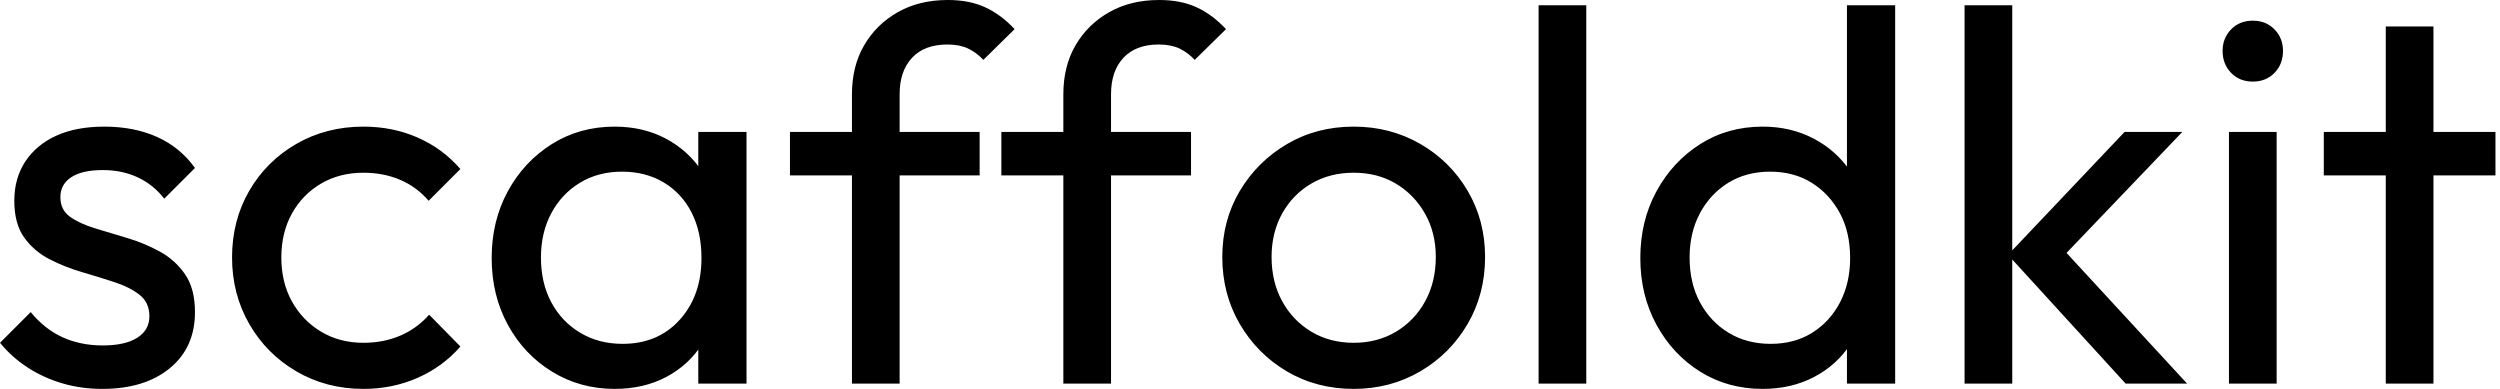 <svg baseProfile="full" height="28" version="1.1" viewBox="0 0 180 28" width="180" xmlns="http://www.w3.org/2000/svg" xmlns:ev="http://www.w3.org/2001/xml-events" xmlns:xlink="http://www.w3.org/1999/xlink"><defs /><g><path d="M8.278 28Q6.752 28 5.398 27.599Q4.044 27.199 2.899 26.455Q1.755 25.711 0.916 24.681L3.128 22.469Q4.12 23.689 5.417 24.281Q6.714 24.872 8.316 24.872Q9.918 24.872 10.796 24.319Q11.673 23.766 11.673 22.774Q11.673 21.782 10.967 21.229Q10.262 20.676 9.155 20.313Q8.049 19.951 6.809 19.589Q5.569 19.226 4.463 18.654Q3.357 18.082 2.651 17.09Q1.946 16.098 1.946 14.458Q1.946 12.817 2.747 11.616Q3.548 10.414 4.978 9.766Q6.409 9.117 8.431 9.117Q10.567 9.117 12.226 9.861Q13.886 10.605 14.954 12.093L12.741 14.305Q11.978 13.313 10.853 12.779Q9.728 12.245 8.316 12.245Q6.828 12.245 6.046 12.76Q5.264 13.275 5.264 14.191Q5.264 15.106 5.951 15.602Q6.638 16.098 7.763 16.441Q8.888 16.785 10.109 17.147Q11.33 17.51 12.436 18.12Q13.542 18.73 14.248 19.76Q14.954 20.79 14.954 22.469Q14.954 25.025 13.142 26.512Q11.33 28 8.278 28Z M27.084 28Q24.414 28 22.259 26.741Q20.104 25.482 18.864 23.327Q17.624 21.172 17.624 18.54Q17.624 15.869 18.864 13.733Q20.104 11.597 22.259 10.357Q24.414 9.117 27.084 9.117Q29.183 9.117 30.975 9.899Q32.768 10.681 34.065 12.169L31.777 14.458Q30.937 13.466 29.736 12.951Q28.534 12.436 27.084 12.436Q25.368 12.436 24.033 13.218Q22.698 14 21.935 15.373Q21.172 16.747 21.172 18.54Q21.172 20.332 21.935 21.706Q22.698 23.079 24.033 23.88Q25.368 24.681 27.084 24.681Q28.534 24.681 29.736 24.166Q30.937 23.651 31.815 22.659L34.065 24.948Q32.807 26.398 30.995 27.199Q29.183 28 27.084 28Z M45.166 28Q42.687 28 40.665 26.76Q38.643 25.52 37.48 23.384Q36.316 21.248 36.316 18.578Q36.316 15.907 37.48 13.771Q38.643 11.635 40.646 10.376Q42.649 9.117 45.166 9.117Q47.226 9.117 48.847 9.975Q50.469 10.834 51.46 12.341Q52.452 13.847 52.567 15.831V21.286Q52.452 23.232 51.48 24.757Q50.507 26.283 48.886 27.142Q47.264 28 45.166 28ZM45.738 24.757Q48.294 24.757 49.858 23.022Q51.422 21.286 51.422 18.578Q51.422 16.708 50.717 15.316Q50.011 13.924 48.714 13.142Q47.417 12.36 45.7 12.36Q43.984 12.36 42.668 13.161Q41.351 13.962 40.608 15.354Q39.864 16.747 39.864 18.54Q39.864 20.371 40.608 21.763Q41.351 23.155 42.687 23.956Q44.022 24.757 45.738 24.757ZM51.193 27.619V22.736L51.842 18.311L51.193 13.924V9.499H54.665V27.619Z M62.256 27.619V6.79Q62.256 4.768 63.134 3.262Q64.011 1.755 65.556 0.877Q67.101 0.0 69.161 0.0Q70.725 0.0 71.869 0.534Q73.014 1.068 73.967 2.098L71.717 4.311Q71.221 3.777 70.61 3.49Q70.0 3.204 69.123 3.204Q67.482 3.204 66.586 4.158Q65.689 5.112 65.689 6.79V27.619ZM57.793 12.627V9.499H71.45V12.627Z M77.477 27.619V6.79Q77.477 4.768 78.354 3.262Q79.232 1.755 80.777 0.877Q82.322 0.0 84.381 0.0Q85.946 0.0 87.09 0.534Q88.234 1.068 89.188 2.098L86.937 4.311Q86.441 3.777 85.831 3.49Q85.221 3.204 84.343 3.204Q82.703 3.204 81.807 4.158Q80.91 5.112 80.91 6.79V27.619ZM73.014 12.627V9.499H86.67V12.627Z M98.381 28Q95.711 28 93.575 26.741Q91.439 25.482 90.18 23.327Q88.921 21.172 88.921 18.501Q88.921 15.869 90.18 13.752Q91.439 11.635 93.575 10.376Q95.711 9.117 98.381 9.117Q101.014 9.117 103.169 10.357Q105.324 11.597 106.583 13.733Q107.842 15.869 107.842 18.501Q107.842 21.172 106.583 23.327Q105.324 25.482 103.169 26.741Q101.014 28 98.381 28ZM98.381 24.681Q100.098 24.681 101.433 23.88Q102.768 23.079 103.531 21.687Q104.294 20.294 104.294 18.501Q104.294 16.747 103.512 15.373Q102.73 14 101.414 13.218Q100.098 12.436 98.381 12.436Q96.665 12.436 95.33 13.218Q93.995 14 93.232 15.373Q92.469 16.747 92.469 18.501Q92.469 20.294 93.232 21.687Q93.995 23.079 95.33 23.88Q96.665 24.681 98.381 24.681Z M111.695 27.619V0.381H115.128V27.619Z M127.831 28Q125.313 28 123.33 26.76Q121.346 25.52 120.183 23.384Q119.019 21.248 119.019 18.578Q119.019 15.907 120.183 13.771Q121.346 11.635 123.33 10.376Q125.313 9.117 127.831 9.117Q129.853 9.117 131.493 9.975Q133.134 10.834 134.144 12.341Q135.155 13.847 135.27 15.831V21.286Q135.155 23.232 134.163 24.757Q133.172 26.283 131.531 27.142Q129.891 28 127.831 28ZM128.403 24.757Q130.12 24.757 131.398 23.956Q132.676 23.155 133.401 21.763Q134.125 20.371 134.125 18.578Q134.125 16.708 133.381 15.335Q132.638 13.962 131.36 13.161Q130.082 12.36 128.365 12.36Q126.649 12.36 125.351 13.161Q124.054 13.962 123.311 15.354Q122.567 16.747 122.567 18.54Q122.567 20.371 123.311 21.763Q124.054 23.155 125.371 23.956Q126.687 24.757 128.403 24.757ZM137.368 27.619H133.896V22.736L134.545 18.311L133.896 13.924V0.381H137.368Z M153.962 27.619 145.493 18.349 153.886 9.499H158.044L148.698 19.264L148.85 17.281L158.387 27.619ZM142.365 27.619V0.381H145.798V27.619Z M161.401 27.619V9.499H164.834V27.619ZM163.117 5.875Q162.163 5.875 161.553 5.245Q160.943 4.616 160.943 3.662Q160.943 2.747 161.553 2.117Q162.163 1.488 163.117 1.488Q164.071 1.488 164.681 2.117Q165.292 2.747 165.292 3.662Q165.292 4.616 164.681 5.245Q164.071 5.875 163.117 5.875Z M172.692 27.619V1.907H176.125V27.619ZM168.229 12.627V9.499H180.589V12.627Z " fill="rgb(0,0,0)" transform="translate(-0.916, 0)" /></g></svg>